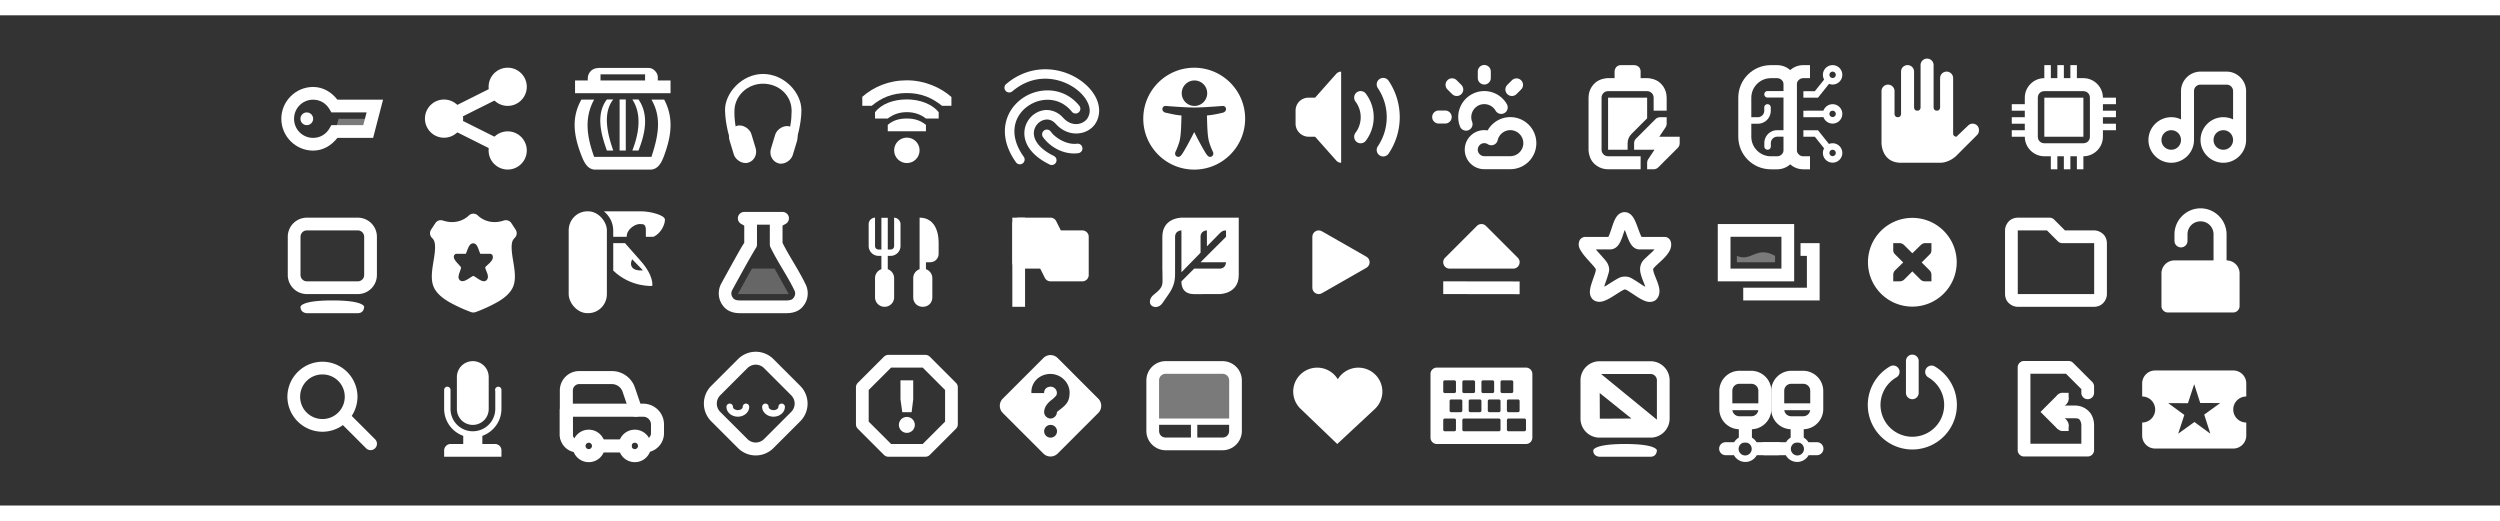 <?xml version="1.0" encoding="UTF-8" standalone="no"?>
<svg
   id="svg127"
   width="1920"
   height="400"
   version="1.1"
   viewBox="0 0 1920 376.471"
   sodipodi:docname="symbolic-icons-dark.svg"
   inkscape:version="1.3 (0e150ed6c4, 2023-07-21)"
   xmlns:inkscape="http://www.inkscape.org/namespaces/inkscape"
   xmlns:sodipodi="http://sodipodi.sourceforge.net/DTD/sodipodi-0.dtd"
   xmlns="http://www.w3.org/2000/svg"
   xmlns:svg="http://www.w3.org/2000/svg">
  <rect x="0" y="0" width="1920" height="376.471" style="fill:#333333;stroke:none;opacity:1;fill-opacity:1"/>
  <sodipodi:namedview
     id="namedview1"
     pagecolor="#000000"
     bordercolor="#000000"
     borderopacity="0.25"
     inkscape:showpageshadow="2"
     inkscape:pageopacity="0.0"
     inkscape:pagecheckerboard="0"
     inkscape:deskcolor="#d1d1d1"
     inkscape:zoom="0.43645833"
     inkscape:cx="960"
     inkscape:cy="199.33174"
     inkscape:window-width="1920"
     inkscape:window-height="1011"
     inkscape:window-x="0"
     inkscape:window-y="0"
     inkscape:window-maximized="1"
     inkscape:current-layer="svg127" />
  <style
     id="style1">circle,g,path,rect{fill:#3d3846}@media (prefers-color-scheme:dark){circle,g,path,rect{fill:#f6f5f4}}</style>
  <defs
     id="defs12">
    <linearGradient
       id="c">
      <stop
         id="stop1"
         offset="0" />
      <stop
         id="stop2"
         offset="1"
         stop-opacity="0" />
    </linearGradient>
    <linearGradient
       id="a">
      <stop
         id="stop3"
         offset="0"
         stop-color="#c0bfbc" />
      <stop
         id="stop4"
         offset=".895"
         stop-color="#c0bfbc" />
      <stop
         id="stop5"
         offset=".942"
         stop-color="#deddda" />
      <stop
         id="stop6"
         offset="1"
         stop-color="#9a9996" />
    </linearGradient>
    <linearGradient
       id="b">
      <stop
         id="stop7"
         offset="0"
         stop-color="#2ec27e" />
      <stop
         id="stop8"
         offset=".036"
         stop-color="#57e389" />
      <stop
         id="stop9"
         offset=".071"
         stop-color="#2ec27e" />
      <stop
         id="stop10"
         offset=".929"
         stop-color="#2ec27e" />
      <stop
         id="stop11"
         offset=".964"
         stop-color="#57e389" />
      <stop
         id="stop12"
         offset="1"
         stop-color="#2ec27e" />
    </linearGradient>
  </defs>
  <g
     id="g15"
     transform="translate(315.126 -2350.579) scale(4.889)"
     style="fill:#ffffff">
    <circle
       id="circle12"
       cx="28"
       cy="209"
       r="1"
       transform="matrix(2 0 0 2 22 84)"
       style="fill:#ffffff" />
    <path
       id="path13"
       d="M78 491c-2.814 0-5.172 1-7 2.586V495h1.48c1.52-1.264 3.22-2 5.52-2 2.3 0 4 .78 5.52 2H85v-1.381c-1.64-1.466-4.186-2.619-7-2.619z"
       color="#000"
       overflow="visible"
       style="marker:none;fill:#ffffff" />
    <path
       id="path14"
       d="M78 494c-2.166 0-4.02.739-5 2v1h2c.789-.606 1.76-1 3-1 1.241 0 2.22.394 3 1h2v-1c-.995-1.223-2.873-2-5-2z"
       color="#000"
       overflow="visible"
       style="marker:none;fill:#ffffff" />
    <path
       id="path15"
       d="M78 497c-1.257 0-2.216.312-3 1v1h6v-1c-.837-.672-1.742-1-3-1z"
       color="#000"
       font-family="Sans"
       font-weight="400"
       overflow="visible"
       style="line-height:normal;-inkscape-font-specification:Sans;text-indent:0;text-align:start;text-decoration-line:none;text-transform:none;marker:none;fill:#ffffff" />
  </g>
  <g
     id="g21"
     fill="none"
     style="fill:#ffffff">
    <path
       id="path21"
       d="M526.943 172.896c-.491.006-.875.28-1.095.52-.22.24-.351.48-.47.727-.235.493-.403 1.033-.571 1.546-.168.514-.338 1.003-.475 1.28-.022.044-.02.035-.04.066l-3.706-.033a1.05 1.05 0 0 0-1.012.738c-.246.792.093 1.312.367 1.764.275.452.62.876.971 1.29.35.416.705.817.97 1.145.267.33.43.654.401.56-.082-.262-.018.045-.125.417-.106.372-.285.86-.457 1.36-.172.499-.342 1.003-.426 1.52a2.505 2.505 0 0 0-.015.843c.052.317.228.739.603 1.004.37.26.792.295 1.104.26.312-.036.565-.128.812-.235.495-.213.964-.508 1.424-.805.46-.296.906-.596 1.26-.8.352-.205.682-.248.457-.25-.257-.003.076.04.416.253.34.213.77.523 1.213.83.443.308.892.613 1.37.838.24.113.488.213.802.254.314.042.757.007 1.127-.27a1.05 1.05 0 0 0 .12-.107c.535-.544.585-1.293.505-1.843-.08-.55-.266-1.044-.444-1.516-.177-.473-.351-.92-.445-1.27-.093-.347-.071-.567-.074-.558v-.002c-.056.17.092-.12.375-.4.285-.284.677-.633 1.066-1.014.39-.381.78-.788 1.088-1.276.308-.487.587-1.168.336-1.91a1.05 1.05 0 0 0-.984-.713l-3.71-.03c-.02-.035-.02-.027-.042-.073-.144-.295-.323-.795-.502-1.319-.18-.523-.36-1.068-.604-1.56a2.859 2.859 0 0 0-.474-.72c-.22-.237-.607-.518-1.116-.51zm.024 2.989c.064.177.119.291.185.484.18.522.36 1.067.6 1.559.12.246.25.482.465.718.214.237.587.523 1.097.528l2.442.021c-.104.112-.154.196-.274.313-.343.336-.73.68-1.076 1.023-.346.344-.68.605-.888 1.227a1.05 1.05 0 0 0 0 .002c-.22.658-.102 1.243.039 1.767.14.525.34 1.018.507 1.463.073.194.091.302.145.469-.164-.105-.283-.161-.465-.287-.418-.29-.86-.613-1.295-.885-.435-.272-.78-.564-1.506-.572-.714-.007-1.082.27-1.533.531-.45.261-.909.574-1.344.854-.196.126-.327.185-.504.289.05-.158.064-.257.124-.43.162-.472.35-.975.49-1.465.14-.49.331-.914.11-1.623-.176-.558-.459-.864-.772-1.252-.314-.388-.672-.79-.998-1.178-.104-.122-.155-.208-.248-.326l2.33.02a1.05 1.05 0 0 0 .023 0c.478-.006.867-.262 1.098-.5.23-.239.37-.483.494-.733.248-.499.418-1.042.588-1.56.06-.183.108-.289.166-.457z"
       style="color:#000;stroke-linejoin:round;-inkscape-stroke:none;fill:#ffffff"
       transform="matrix(4.741 -.038 .039 4.575 -1257.398 -619.826)" />
  </g>
  <g
     id="g33"
     color="#bebebe"
     style="fill:#ffffff">
    <path
       id="path33"
       d="M343.553 285.222a2.446 2.446 0 0 0-2.446 2.446v14.516c0 9.624 6.152 17.72 14.668 20.78v6.264h-9.78c-2.76 0-4.888 2.396-4.888 4.888v4.89h44.006v-4.89c0-2.856-2.33-4.888-4.89-4.888h-9.78v-6.266c8.52-3.058 14.67-11.154 14.67-20.78v-14.514a2.445 2.445 0 0 0-4.89 0c0 .338.03.624.152.916v13.6a17.216 17.216 0 0 1-17.264 17.264c-9.546 0-17.112-7.66-17.112-17.264v-14.516a2.445 2.445 0 0 0-2.446-2.444zm19.556-19.62a12.196 12.196 0 0 1 12.222 12.224v24.51a12.196 12.196 0 0 1-12.222 12.224 12.196 12.196 0 0 1-12.224-12.224v-24.51a12.196 12.196 0 0 1 12.224-12.222z"
       font-family="Sans"
       font-weight="400"
       overflow="visible"
       style="line-height:normal;-inkscape-font-specification:Sans;text-indent:0;text-align:start;text-decoration-line:none;text-transform:none;marker:none;fill:#ffffff" />
  </g>
  <g
     id="g37"
     transform="translate(151.032 -2243.015) scale(4.889)"
     style="fill:#ffffff">
    <rect
       id="rect36"
       width="3.568"
       height="6.052"
       x="-58.622"
       y="480.85"
       rx="1.863"
       ry="1.863"
       transform="matrix(.96 -.281 .29 .957 0 0)"
       style="fill:#ffffff" />
    <path
       id="path37"
       d="M88.969 468c-3.306 0-6.024 3.008-5.969 5.719.048 2.365.809 4.695 1 5.281h1.526c-1.162-2.292-1.05-5.156-1.05-5.156 0-2.373 2.007-4.313 4.493-4.313 2.485 0 4.5 1.827 4.492 4.282-.023 1.674-.172 2.658-1.005 5.187h1.57c.225-.645.974-3.19.974-5.281 0-2.83-2.726-5.719-6.031-5.719z"
       style="fill:#ffffff" />
    <rect
       id="rect37"
       width="3.568"
       height="6.052"
       x="-228.98"
       y="430.933"
       rx="1.863"
       ry="1.863"
       transform="matrix(-.96 -.281 -.29 .957 0 0)"
       style="fill:#ffffff" />
  </g>
  <g
     id="g39"
     fill="none"
     style="fill:#ffffff">
    <path
       id="path39"
       d="M800.236 41.512c-9.206.518-18.79 3.88-27.517 11.277a3.667 3.667 0 0 0-.428 5.168 3.667 3.667 0 0 0 5.168.426c15.122-12.815 32.294-11.386 44.494-4.658 6.1 3.364 10.81 8.11 13.145 12.77 2.334 4.658 2.475 8.865-.026 12.718v.002c-2.788 4.298-11.483 7.325-18.722-.684-4.34-4.801-10.186-6.504-15.32-5.535-5.136.97-9.573 4.315-12.126 8.96-2.553 4.643-3.102 10.727-.431 16.614 2.67 5.887 8.342 11.452 17.664 16.024a3.667 3.667 0 0 0 4.906-1.678 3.667 3.667 0 0 0-1.678-4.906c-8.265-4.053-12.447-8.575-14.215-12.47-1.767-3.896-1.339-7.29.18-10.054 1.52-2.763 4.25-4.753 7.059-5.283 2.808-.53 5.681.106 8.52 3.246 9.94 10.999 24.671 8.455 30.316-.242v-.002c4.016-6.188 3.608-13.655.431-19.996-3.177-6.342-8.94-11.924-16.162-15.906-7.222-3.983-16.051-6.31-25.258-5.791zm6.684 16.23c-8.035-.605-16.16 1.834-22.522 6.569-6.36 4.734-11.116 11.819-12.345 20.343-1.23 8.525 1.135 18.31 8.22 28.23a3.667 3.667 0 0 0 5.116.854 3.667 3.667 0 0 0 .851-5.115c-6.224-8.715-7.86-16.463-6.93-22.922.932-6.459 4.496-11.806 9.467-15.506 9.942-7.399 24.875-7.98 34.422 3.852a3.667 3.667 0 0 0 5.156.55 3.667 3.667 0 0 0 .551-5.156c-6.005-7.443-13.95-11.094-21.986-11.699Zm-2.315 30.06a3.667 3.667 0 0 0-2.732.637 3.667 3.667 0 0 0-.846 5.118c5.624 7.848 16.332 13.788 27.123 12.314a3.667 3.667 0 0 0 3.14-4.129 3.667 3.667 0 0 0-4.132-3.137c-7.244.99-16.235-3.834-20.168-9.322a3.667 3.667 0 0 0-2.385-1.48z"
       style="color:#000;stroke-linecap:round;-inkscape-stroke:none;fill:#ffffff" />
  </g>
  <path
     id="path42"
     d="M917.155 40.259c-21.602 0-39.114 17.51-39.114 39.112s17.512 39.114 39.114 39.114c21.602 0 39.114-17.512 39.114-39.114 0-21.6-17.512-39.114-39.114-39.114zm0 9.778a9.78 9.78 0 1 1 0 19.556 9.78 9.78 0 0 1 0-19.556zm-22.04 19.556c.08 0 .16.004.24.01 0 0 14.738 1.212 21.8 1.212 7.062 0 21.8-1.212 21.8-1.212 2.268-.184 3.536 2.554 1.93 4.164-.944.944-1.432.89-2.08 1.08-4.23 1.04-7.754 1.68-11.872 2.08.244 9.18.408 16.17 1.73 20.532a48.41 48.41 0 0 0 2.004 5.442c.276.636.506 1.144.698 1.596.192.452.458.594.458 1.766 0 2.176-2.634 3.268-4.174 1.728-1.114-1.116-1.956-2.576-3.132-4.574-1.176-2-2.482-4.394-3.714-6.704-1.948-3.654-3-5.772-3.648-7.056-.648 1.284-1.7 3.402-3.648 7.056a192.526 192.526 0 0 1-3.714 6.704c-1.177 2-2.019 3.46-3.133 4.574-1.54 1.54-4.172.448-4.174-1.728 0-1.172.268-1.316.46-1.766.19-.452.42-.96.696-1.596a48.88 48.88 0 0 0 2.006-5.442c1.32-4.364 1.484-11.354 1.728-20.532-4.404-.34-7.418-1.146-11.87-2.08-.65-.19-1.136-.136-2.082-1.08-1.526-1.528-.468-4.14 1.69-4.174z"
     overflow="visible"
     style="marker:none;fill:#ffffff" />
  <path
     id="path44"
     d="M777.467 155.412V223.863h9.777V155.413z"
     style="color:#000;stroke-linecap:square;-inkscape-stroke:none;fill:#ffffff" />
  <path
     id="path45"
     d="M782.354 155.412a4.89 4.89 0 0 0-4.89 4.89l.003 29.337a4.89 4.89 0 0 0 4.889 4.888h16.533l3.539 7.077a4.89 4.89 0 0 0 4.373 2.703h24.445a4.89 4.89 0 0 0 4.89-4.889V170.08c0-2.7-2.19-4.89-4.89-4.889h-16.535l-3.54-7.076a4.89 4.89 0 0 0-4.37-2.703z"
     style="color:#000;stroke-linejoin:round;-inkscape-stroke:none;fill:#ffffff" />
  <g
     id="g49"
     color="#bebebe"
     style="fill:#ffffff">
    <path
       id="path49"
       d="M1468.673 155.566c-18.84 0-34.072 15.232-34.072 34.072 0 18.84 15.231 34.072 34.071 34.072 18.84 0 34.073-15.232 34.073-34.072 0-18.84-15.234-34.072-34.072-34.072zm-14.668 19.404h5.042a5.086 5.086 0 0 1 3.36 1.528l6.266 6.264 6.416-6.264c1.3-1.126 2.184-1.494 3.36-1.528h4.891v4.89c0 1.4-.167 2.692-1.223 3.666l-6.264 6.266 6.112 6.11c.92.92 1.376 2.218 1.376 3.514v4.89h-4.89c-1.298 0-2.594-.454-3.514-1.374l-6.264-6.266-6.266 6.266c-.92.92-2.216 1.374-3.514 1.374h-4.888v-4.89c0-1.296.454-2.594 1.374-3.514l6.264-6.11-6.264-6.266c-1.03-.95-1.48-2.294-1.374-3.666z"
       font-family="'Andale Mono'"
       font-weight="400"
       overflow="visible"
       style="line-height:normal;-inkscape-font-specification:'Andale Mono';text-indent:0;text-align:start;text-decoration-line:none;text-transform:none;marker:none;fill:#ffffff" />
  </g>
  <g
     id="g51"
     fill="none"
     color="#000"
     transform="translate(-468.37 -2897.684) scale(4.889)"
     style="fill:#ffffff">
    <path
       id="circle49"
       d="M307.5 382.223a4.29 4.29 0 0 0-4.277 4.277 4.29 4.29 0 0 0 4.277 4.277 4.29 4.29 0 0 0 4.277-4.277 4.29 4.29 0 0 0-4.277-4.277zm0 1.554a2.711 2.711 0 0 1 2.723 2.723 2.711 2.711 0 0 1-2.723 2.723 2.711 2.711 0 0 1-2.723-2.723 2.711 2.711 0 0 1 2.723-2.723z"
       style="color:#000;stroke-linecap:round;stroke-linejoin:round;-inkscape-stroke:none;fill:#ffffff"
       transform="matrix(1.287 0 0 1.286 -249.3 155.571)" />
    <path
       id="path50"
       d="M150.012 655a1 1 0 0 0-.707.293 1 1 0 0 0 0 1.414l4.004 4a1 1 0 0 0 1.414 0 1 1 0 0 0 0-1.414l-4.004-4a1 1 0 0 0-.707-.293Z"
       style="color:#000;stroke-linecap:round;stroke-linejoin:round;-inkscape-stroke:none;fill:#ffffff" />
  </g>
  <path
     id="path55"
     d="M1015.193 165.836c-3.259-1.864-7.316.49-7.316 4.244v39.115c0 3.754 4.055 6.108 7.314 4.246l34.215-19.556c3.282-1.878 3.282-6.611 0-8.489z"
     style="color:#000;stroke-linejoin:round;-inkscape-stroke:none;fill:#ffffff" />
  <path
     id="path59"
     d="M1137.736 160.303a4.89 4.89 0 0 0-3.457 1.431l-24.447 24.45c-3.079 3.08-.897 8.346 3.459 8.345l48.893-.002c4.354 0 6.535-5.265 3.457-8.345l-24.448-24.448a4.89 4.89 0 0 0-3.457-1.431z"
     style="color:#000;stroke-linejoin:round;-inkscape-stroke:none;fill:#ffffff" />
  <path
     id="path60"
     d="m1108.408 204.3-.014 9.778 4.889.008 48.893.069 4.888.008.014-9.778-4.888-.008-48.893-.07z"
     style="color:#000;stroke-linecap:square;stroke-linejoin:round;-inkscape-stroke:none;fill:#ffffff" />
  <path
     id="path63"
     d="M682.313 260.777a4.89 4.89 0 0 0-3.46 1.432l-20.046 20.049a4.89 4.89 0 0 0-1.434 3.457v28.351a4.89 4.89 0 0 0 1.434 3.46l20.047 20.048a4.89 4.89 0 0 0 3.458 1.434h28.352a4.89 4.89 0 0 0 3.457-1.434l20.049-20.049a4.89 4.89 0 0 0 1.432-3.459v-28.351a4.89 4.89 0 0 0-1.432-3.457l-20.049-20.049a4.89 4.89 0 0 0-3.457-1.432zm2.025 9.78h24.3l17.184 17.183v24.301l-17.183 17.186h-24.301l-17.184-17.186v-24.3z"
     style="color:#000;stroke-linecap:round;stroke-linejoin:round;stroke-dashoffset:1;-inkscape-stroke:none;fill:#ffffff" />
  <path
     id="path64"
     d="M691.57 280.333h9.78v14.67l-1.224 9.778h-7.18L691.57 295zm4.89 28.114a6.112 6.112 0 1 1 0 12.224 6.112 6.112 0 0 1 0-12.224z"
     color="#000"
     font-family="Sans"
     font-weight="400"
     overflow="visible"
     style="line-height:normal;-inkscape-font-specification:Sans;text-indent:0;text-align:start;text-decoration-line:none;text-transform:none;marker:none;fill:#ffffff" />
  <g
     id="g66"
     fill="#bebebe"
     color="#bebebe"
     style="fill:#ffffff">
    <path
       id="path66"
       d="M806.8 260.93a7.84 7.84 0 0 0-5.5 2.292l-31.17 31.168a7.796 7.796 0 0 0 0 11l31.169 31.17a7.796 7.796 0 0 0 11 0l31.17-31.168a7.796 7.796 0 0 0 0-11l-31.168-31.17a7.84 7.84 0 0 0-5.5-2.292zm-.917 14.516c8.03-.45 15.136 5.72 15.584 13.75 0 6.852-1.846 9.396-7.792 13.904-.932.702-1.592 1.226-1.832 1.528-.242.304-.154.162-.154.152.034 2.584-2.306 4.89-4.888 4.89-2.584 0-4.924-2.306-4.89-4.89 0-2.456 1.096-4.612 2.292-6.11a18.68 18.68 0 0 1 3.514-3.362 22.7 22.7 0 0 0 3.36-3.208c.46-.548.632-1.506.612-2.14v-.152c-.154-2.754-2.44-4.74-5.194-4.584-2.754.154-4.74 2.136-4.584 4.89h-9.78c-.448-8.032 5.722-14.22 13.752-14.668zm.918 39.114a4.89 4.89 0 1 1 0 9.778 4.89 4.89 0 0 1 0-9.78z"
       overflow="visible"
       style="marker:none;fill:#ffffff" />
  </g>
  <g
     id="g69"
     transform="rotate(-90 225.983 1266.397) scale(4.889)"
     style="fill:#ffffff">
    <g
       id="path68"
       style="fill:#ffffff">
      <path
         id="path2"
         d="M289 257c-2.75 0-5 2.25-5 5 0 1.589.842 2.901 2 3.81v5.61l6 1.56v-7.17c1.158-.908 2-2.222 2-3.81 0-2.75-2.25-5-5-5zm0 2c1.669 0 3 1.331 3 3 0 1.116-.597 2.048-1.502 2.572l-.498.29v5.53l-2-.519v-5.012l-.498-.289c-.906-.526-1.502-1.455-1.502-2.572 0-1.669 1.331-3 3-3z"
         style="color:#000;-inkscape-stroke:none;fill:#ffffff" />
    </g>
    <path
       id="path3"
       d="M289 271.498V266l-2-.563V271z"
       color="#000"
       opacity=".35"
       overflow="visible"
       style="marker:none;fill:#ffffff" />
    <circle
       id="circle3"
       cx="345"
       cy="265"
       r="1"
       color="#000"
       overflow="visible"
       style="marker:none;fill:#ffffff"
       transform="rotate(90 319 235)" />
  </g>
  <g
     id="g79"
     style="fill:#ffffff">
    <g
       id="g78"
       fill="none"
       style="fill:#ffffff">
      <path
         id="path78"
         d="M1549.648 155.412s-2.242-.065-4.63 1.129c-2.389 1.194-5.149 4.576-5.149 8.65a4.89 4.89 0 0 0 0 .004v48.89s-.067 2.241 1.127 4.63 4.578 5.148 8.652 5.148h58.67s2.243.066 4.631-1.129c2.389-1.194 5.147-4.576 5.147-8.65v-39.113s.067-2.243-1.127-4.631c-1.194-2.388-4.577-5.147-8.65-5.147h-22.423l-8.345-8.347a4.89 4.89 0 0 0-3.457-1.434zm0 9.78h22.422l8.346 8.347a4.89 4.89 0 0 0 3.457 1.432h24.447v39.115h-58.67v-.002z"
         style="color:#000;stroke-linecap:round;stroke-linejoin:round;-inkscape-stroke:none;fill:#ffffff" />
    </g>
  </g>
  <g
     id="g81"
     style="fill:#ffffff">
    <g
       id="g80"
       color="#bebebe"
       transform="translate(288.84 -1289.118) scale(4.889)"
       style="fill:#ffffff">
      <path
         id="path79"
         d="M124.031 318a3.038 3.038 0 0 0-3.03 3.031v7.938a3.038 3.038 0 0 0 3.03 3.031h8.938a3.038 3.038 0 0 0 3.031-3.031v-7.938a3.038 3.038 0 0 0-3.03-3.031zm0 2h8.938c.596 0 1.031.435 1.031 1.031V327h-11v-5.969c0-.596.436-1.031 1.031-1.031zm-1.03 8h5v2h-3.97c-.595 0-1.03-.435-1.03-1.031zm6 0h5v.969c0 .596-.436 1.031-1.032 1.031H129z"
         font-family="Sans"
         font-weight="400"
         overflow="visible"
         style="line-height:normal;-inkscape-font-specification:Sans;text-indent:0;text-align:start;text-decoration-line:none;text-transform:none;marker:none;fill:#ffffff" />
      <rect
         id="rect79"
         width="11"
         height="7"
         x="123"
         y="320"
         opacity=".35"
         overflow="visible"
         rx="0"
         ry="0"
         style="marker:none;fill:#ffffff" />
    </g>
  </g>
  <g
     id="g86"
     style="fill:#ffffff">
    <path
       id="path86"
       d="M274.797 155.412a14.636 14.636 0 0 1 14.668 14.668v29.336a14.636 14.636 0 0 1-14.668 14.668h-39.114a14.636 14.636 0 0 1-14.668-14.668V170.08a14.636 14.636 0 0 1 14.668-14.668zm0 9.78h-39.114a4.88 4.88 0 0 0-4.89 4.888v29.336a4.88 4.88 0 0 0 4.89 4.888h39.114a4.88 4.88 0 0 0 4.89-4.888V170.08a4.88 4.88 0 0 0-4.89-4.89zm-19.556 53.78c-24.448 0-24.448 4.89-24.448 4.89 0 4.89 4.89 4.89 4.89 4.89h39.114c4.89 0 4.89-4.89 4.89-4.89s0-4.89-24.448-4.89z"
       style="fill:#ffffff" />
  </g>
  <g
     id="g89"
     style="fill:#ffffff">
    <g
       id="g88"
       transform="translate(436.75 150.524) scale(4.889)"
       style="fill:#ffffff">
      <rect
         id="rect86"
         width="6"
         height="16"
         color="#000"
         overflow="visible"
         rx="2.934"
         ry="2.986"
         style="marker:none;fill:#ffffff" />
      <path
         id="path87"
         d="M5.528 0c.878.714 1.469 1.793 1.469 3v1h2.125c-.075-1.092 1.248-2 2-2 .68 0 1 .012 1 1v1h1.218c1.229-.6 1.782-1.969 1.782-2.687 0-.736-2.386-1.312-3.688-1.312zM7 5v4.313c2.766 2.662 6.125 2.406 6.125 2.406s.353-1.52-1.906-4.03L8.844 5H7.063C7.04 5.003 7.02 4.999 7 5zm2.975 2.532L11.66 9.27c-1.8.166-2.151-.856-1.684-1.737z"
         color="#000"
         overflow="visible"
         style="marker:none;fill:#ffffff" />
    </g>
  </g>
  <g
     id="g91"
     style="fill:#ffffff">
    <path
       id="path89"
       d="M571.566 151.012a4.89 4.89 0 0 0-2.382 9.156l2.402 1.342v13.195c-1.7 2.568-3.766 6.193-6.879 11.762a2514.53 2514.53 0 0 0-10.768 19.525 4.89 4.89 0 0 0 0 .002c-2.8 5.123-2.723 12.008 1.444 17.19 3.29 4.41 8.518 5.568 12.832 5.568h35.928c4.313 0 9.54-1.16 12.832-5.57 4.16-5.18 4.24-12.06 1.44-17.184-5.682-11.57-12.103-20.597-17.423-31.228v-13.26l2.404-1.34a4.89 4.89 0 0 0-2.382-9.158zm9.797 9.777h9.852v15.195a4.89 4.89 0 0 0 .498 2.149c5.877 12.014 12.583 21.236 18.02 32.353a4.89 4.89 0 0 0 .101.198c1.172 2.142 1.235 4.313-.494 6.423a4.89 4.89 0 0 0-.168.22c-.71.972-2.385 1.646-5.03 1.646h-35.927c-2.647 0-4.322-.674-5.03-1.645a4.89 4.89 0 0 0-.17-.223c-1.73-2.11-1.667-4.277-.495-6.421a2507.76 2507.76 0 0 1 10.722-19.448c3.507-6.274 6.923-12.014 7.184-12.373a4.89 4.89 0 0 0 .937-2.879z"
       style="color:#000;stroke-linecap:round;stroke-linejoin:round;-inkscape-stroke:none;fill:#ffffff" />
    <path
       id="path90"
       d="m577.468 194.534-10.848 19.552h39.114l-10.848-19.552z"
       color="#000"
       opacity=".25"
       overflow="visible"
       style="marker:none;fill:#ffffff" />
  </g>
  <g
     id="g93"
     style="fill:#ffffff">
    <path
       id="path93"
       d="M706.25 155.412v39.564a7.276 7.276 0 0 0-4.89 6.864v14.708c0 4.288 3.194 7.314 7.334 7.314 4.182 0 7.334-2.978 7.334-7.314V201.84a7.276 7.276 0 0 0-4.89-6.864v-5.34h3.248a6.458 6.458 0 0 0 6.484-6.464v-8.202c0-11.648-4.842-19.558-14.62-19.558zm-39.114 4.89v16.864c0 4.154 3.416 7.572 7.58 7.572h2.198v10.238a7.276 7.276 0 0 0-4.89 6.864v14.708a7.308 7.308 0 0 0 7.334 7.314 7.308 7.308 0 0 0 7.334-7.314V201.84a7.276 7.276 0 0 0-4.888-6.864v-10.238H684c4.166 0 7.592-3.418 7.592-7.572v-16.864c0-2.522-2.288-4.89-4.9-4.89v21.754c0 1.54-1.162 2.692-2.692 2.692h-2.196v-24.36l-4.89-.01v24.37h-2.196a2.632 2.632 0 0 1-2.694-2.692v-21.754c-2.674 0-4.888 2.252-4.888 4.89z"
       style="marker:none;fill:#ffffff" />
  </g>
  <g
     id="g95"
     style="fill:#ffffff">
    <path
       id="path95"
       d="M907.349 155.412s-14.668 0-14.668 14.668v24.446s.216 6.936.14 9.78c0 4.888-2.63 6.91-6.868 10.37-3.066 2.394-3.784 6.406-1.5 8.298 2.1 1.738 5.68 1.486 8.12-1.68l4.982-7.21c3.412-4.96 4.806-9.172 4.89-14.668l.02-29.336c0-4.89 4.875-4.89 4.875-4.89v32.144l14.682-15.032V170.08c0-4.89 4.874-4.89 4.874-4.89l.02 12.224 9.764-9.95c1.654-1.526 2.46-2.274 4.888-2.274l.02 4.89-19.572 19.556h19.556s.02 4.89-4.888 4.89h-19.558l-9.78 9.78c0 2.08 0 9.806 9.78 9.806l19.572-.03s14.668 0 14.652-14.62v-44.05z"
       color="#000"
       font-family="sans-serif"
       font-weight="400"
       overflow="visible"
       style="line-height:normal;font-variant-ligatures:normal;font-variant-position:normal;font-variant-caps:normal;font-variant-numeric:normal;font-variant-alternates:normal;font-feature-settings:normal;text-indent:0;text-align:start;text-decoration-line:none;text-decoration-style:solid;text-decoration-color:#000;text-transform:none;text-orientation:mixed;white-space:normal;shape-padding:0;isolation:auto;mix-blend-mode:normal;solid-color:#000;solid-opacity:1;fill:#ffffff" />
  </g>
  <g
     id="g98"
     style="fill:#ffffff">
    <g
       id="g97"
       style="fill:#ffffff">
      <path
         id="path97"
         d="M1061.65 288.97c0-10.146-8.25-18.37-18.43-18.37a18.428 18.428 0 0 0-15.794 8.906 18.428 18.428 0 0 0-15.798-8.906c-10.178 0-18.428 8.224-18.428 18.37a18.28 18.28 0 0 0 5.816 13.384l27.992 26.874 28.84-26.874a18.28 18.28 0 0 0 5.816-13.384"
         style="fill:#ffffff" />
    </g>
  </g>
  <g
     id="g100"
     style="fill:#ffffff">
    <g
       id="g99"
       color="#bebebe"
       style="fill:#ffffff">
      <path
         id="path99"
         d="M495.42 50.049v-4.74h-34.226v4.738zm2.596-9.626c2.398 0 3.892 1.116 5.042 2.292 1.15 1.174 2.14 2.73 2.14 5.04v2.294h9.78v9.778h-73.34v-9.78h9.778v-1.83c.116-2.106.832-3.68 1.986-5.042a7.476 7.476 0 0 1 5.654-2.598v-.152h38.96zm-41.712 24.294h-9.778c-8.182 14.31-5.562 28.622 0 42.932 2.128 5.474 4.804 10.85 10.696 10.85h42.17c5.892 0 8.686-5.332 10.694-10.85 5.098-13.992 7.82-28.132 0-42.932h-9.778c8.416 14.412 4.816 29.19 0 44.002h-44.004c-5.358-14.83-7.976-29.576 0-44.002zm24.294-.08v39.194h-4.736V64.635zm-9.626 0c-8.616 10.87-4.06 27.534 0 39.196h-4.888c-4.034-11.286-8.994-27.514 0-39.194zm19.406 0c8.884 12.756 4.186 28.42 0 39.196h-4.738c4.23-10.862 8.13-26.738 0-39.194z"
         font-family="'Bitstream Vera Sans'"
         font-weight="400"
         overflow="visible"
         style="line-height:normal;text-indent:0;text-align:start;text-decoration-line:none;text-transform:none;marker:none;fill:#ffffff" />
    </g>
  </g>
  <g
     id="g106"
     style="fill:#ffffff">
    <g
       id="g105"
       transform="translate(-1335.91 -761.57) scale(4.889)"
       style="fill:#ffffff">
      <circle
         id="circle103"
         cx="343"
         cy="172"
         r="3"
         color="#000"
         overflow="visible"
         style="marker:none;fill:#ffffff" />
      <path
         id="path104"
         d="M352.553 166.105 340.763 172l11.79 5.895.894-1.79-8.21-4.105 8.21-4.105z"
         style="color:#000;-inkscape-stroke:none;fill:#ffffff" />
      <circle
         id="circle104"
         cx="353"
         cy="167"
         r="3"
         color="#000"
         overflow="visible"
         style="marker:none;fill:#ffffff" />
      <circle
         id="circle105"
         cx="353"
         cy="177"
         r="3"
         color="#000"
         overflow="visible"
         style="marker:none;fill:#ffffff" />
    </g>
  </g>
  <g
     id="g109"
     style="fill:#ffffff">
    <path
       id="path107"
       d="M1382.808 174.968v9.78h4.89v24.446h-48.894v9.78h58.672v-44.006z"
       color="#000"
       font-family="Sans"
       font-weight="400"
       overflow="visible"
       style="line-height:normal;-inkscape-font-specification:Sans;text-indent:0;text-align:start;text-decoration-line:none;text-transform:none;marker:none;fill:#ffffff" />
    <path
       id="path108"
       d="M1319.246 160.302v44.004h58.672v-44.004zm9.78 9.78h39.114v24.444h-39.114z"
       color="#000"
       font-family="Sans"
       font-weight="400"
       overflow="visible"
       style="line-height:normal;-inkscape-font-specification:Sans;text-indent:0;text-align:start;text-decoration-line:none;text-transform:none;marker:none;fill:#ffffff" />
    <path
       id="path109"
       d="M1333.915 184.748c11.346 4.89 14.886-8.114 29.336 0v4.89h-29.336z"
       color="#000"
       opacity=".35"
       overflow="visible"
       style="marker:none;fill:#ffffff" />
  </g>
  <g
     id="g116"
     style="fill:#ffffff">
    <g
       id="g115"
       color="#bebebe"
       style="fill:#ffffff">
      <path
         id="path114"
         d="M1267.607 265.666a14.636 14.636 0 0 1 14.668 14.668v29.336a14.636 14.636 0 0 1-14.669 14.668h-39.113a14.636 14.636 0 0 1-14.668-14.668v-29.336a14.636 14.636 0 0 1 14.668-14.668zm0 9.78h-39.114a4.88 4.88 0 0 0-4.89 4.888v29.336a4.88 4.88 0 0 0 4.89 4.89h39.114a4.88 4.88 0 0 0 4.89-4.89v-29.336a4.88 4.88 0 0 0-4.89-4.888zm-19.556 53.782c-24.448 0-24.448 4.888-24.448 4.888 0 4.89 4.89 4.89 4.89 4.89h39.114c4.89 0 4.89-4.89 4.89-4.89s0-4.888-24.446-4.888z"
         overflow="visible"
         style="marker:none;fill:#ffffff" />
      <path
         id="path115"
         d="m1223.602 270.556-4.888 46.568 58.67-2.564zm4.98 19.54 24.356 19.574-24.274.126z"
         overflow="visible"
         style="marker:none;fill:#ffffff" />
    </g>
  </g>
  <g
     id="g118"
     style="fill:#ffffff">
    <g
       id="g117"
       color="#bebebe"
       style="fill:#ffffff">
      <path
         id="path116"
         d="M1103.512 270.556a4.88 4.88 0 0 0-4.89 4.89v48.892a4.88 4.88 0 0 0 4.89 4.89h68.45a4.88 4.88 0 0 0 4.89-4.89v-48.894a4.88 4.88 0 0 0-4.89-4.89zm6.112 9.78h7.334a1.22 1.22 0 0 1 1.222 1.22v7.334a1.22 1.22 0 0 1-1.222 1.222h-7.334a1.22 1.22 0 0 1-1.222-1.22v-7.336a1.22 1.22 0 0 1 1.22-1.22zm14.668 0h7.334a1.22 1.22 0 0 1 1.22 1.22v7.334a1.22 1.22 0 0 1-1.22 1.222h-7.334a1.22 1.22 0 0 1-1.222-1.22v-7.336a1.22 1.22 0 0 1 1.22-1.22zm14.668 0h7.333a1.22 1.22 0 0 1 1.22 1.22v7.334a1.22 1.22 0 0 1-1.22 1.222h-7.333a1.22 1.22 0 0 1-1.223-1.22v-7.336a1.22 1.22 0 0 1 1.22-1.22zm14.667 0h7.334a1.22 1.22 0 0 1 1.22 1.22v7.334a1.22 1.22 0 0 1-1.22 1.222h-7.334a1.22 1.22 0 0 1-1.224-1.22v-7.336a1.22 1.22 0 0 1 1.224-1.22zm-39.114 14.666h7.332a1.22 1.22 0 0 1 1.224 1.222v7.334a1.22 1.22 0 0 1-1.224 1.222h-7.332a1.22 1.22 0 0 1-1.224-1.22v-7.336a1.22 1.22 0 0 1 1.224-1.22zm14.666 0h7.334a1.22 1.22 0 0 1 1.224 1.222v7.334a1.22 1.22 0 0 1-1.224 1.222h-7.334a1.22 1.22 0 0 1-1.22-1.22v-7.336a1.22 1.22 0 0 1 1.22-1.22zm14.668 0h7.334a1.22 1.22 0 0 1 1.222 1.222v7.334a1.22 1.22 0 0 1-1.22 1.222h-7.336a1.22 1.22 0 0 1-1.22-1.22v-7.336a1.22 1.22 0 0 1 1.22-1.22zm14.668 0h7.334a1.22 1.22 0 0 1 1.222 1.222v7.334a1.22 1.22 0 0 1-1.22 1.222h-7.336a1.22 1.22 0 0 1-1.22-1.22v-7.336a1.22 1.22 0 0 1 1.22-1.22zm-48.892 14.668h7.334a1.22 1.22 0 0 1 1.222 1.222v7.334a1.22 1.22 0 0 1-1.222 1.222h-7.334a1.22 1.22 0 0 1-1.222-1.22v-7.336a1.22 1.22 0 0 1 1.22-1.222zm14.668 0h26.89a1.22 1.22 0 0 1 1.222 1.222v7.334a1.22 1.22 0 0 1-1.22 1.222h-26.892a1.22 1.22 0 0 1-1.222-1.22v-7.336a1.22 1.22 0 0 1 1.22-1.222zm34.224 0h12.224a1.22 1.22 0 0 1 1.222 1.222v7.334a1.22 1.22 0 0 1-1.222 1.222h-12.224a1.22 1.22 0 0 1-1.22-1.22v-7.336a1.22 1.22 0 0 1 1.22-1.222z"
         overflow="visible"
         style="marker:none;fill:#ffffff" />
    </g>
  </g>
  <g
     id="g120"
     style="fill:#ffffff">
    <g
       id="g119"
       fill="none"
       transform="translate(1233.988 -3103.033) scale(4.889)"
       style="fill:#ffffff">
      <path
         id="path118"
         d="M44.795 688.813a1.167 1.167 0 0 0-.885.119 8.175 8.175 0 0 0-3.799 9.18 8.177 8.177 0 0 0 7.877 6.056 8.178 8.178 0 0 0 7.895-6.033 8.175 8.175 0 0 0-3.774-9.192 1.167 1.167 0 0 0-1.595.42 1.167 1.167 0 0 0 .422 1.596 5.825 5.825 0 0 1 2.695 6.566 5.822 5.822 0 0 1-5.639 4.307 5.824 5.824 0 0 1-5.627-4.324 5.822 5.822 0 0 1 2.713-6.557 1.167 1.167 0 0 0 .426-1.594 1.167 1.167 0 0 0-.71-.544z"
         style="color:#000;stroke-linecap:round;-inkscape-stroke:none;fill:#ffffff"
         transform="matrix(.857 0 0 .857 6.867 99.429)" />
      <path
         id="path119"
         d="M48 688a1 1 0 0 0-1 1v5a1 1 0 0 0 1 1 1 1 0 0 0 1-1v-5a1 1 0 0 0-1-1z"
         style="color:#000;stroke-linecap:round;-inkscape-stroke:none;fill:#ffffff" />
    </g>
  </g>
  <g
     id="g125"
     style="fill:#ffffff">
    <g
       id="g124"
       transform="translate(307.777 -3298.604) scale(4.889)"
       style="fill:#ffffff">
      <path
         id="path120"
         d="M255 729a1 1 0 0 0-1 1v13a1 1 0 0 0 1 1h10a1 1 0 0 0 1-1v-4s.014-.709-.355-1.447c-.37-.739-1.312-1.553-2.645-1.553h-3a1 1 0 0 0-1 1 1 1 0 0 0 1 1h3c.667 0 .725.186.855.447.131.262.145.553.145.553v3h-8v-11h5.586l2.414 2.414V734a1 1 0 0 0 1 1 1 1 0 0 0 1-1v-1a1 1 0 0 0-.293-.707l-3-3A1 1 0 0 0 262 729Z"
         style="color:#000;stroke-linecap:round;stroke-linejoin:round;-inkscape-stroke:none;fill:#ffffff" />
      <path
         id="path122"
         d="M260.293 734.293 257.586 737l2.707 2.707 1.414-1.414-1.293-1.293 1.293-1.293z"
         style="color:#000;-inkscape-stroke:none;fill:#ffffff" />
      <path
         id="path123"
         d="M261 739h1v1h-1zm0-5h1v1h-1z"
         color="#000"
         overflow="visible"
         style="marker:none;fill:#ffffff" />
      <rect
         id="rect123"
         width="2"
         height="2"
         x="260"
         y="734"
         color="#000"
         overflow="visible"
         rx="1"
         ry="1"
         style="marker:none;fill:#ffffff" />
      <rect
         id="rect124"
         width="2"
         height="2"
         x="260"
         y="738"
         color="#000"
         overflow="visible"
         rx="1"
         ry="1"
         style="marker:none;fill:#ffffff" />
    </g>
  </g>
  <g
     id="g49459"
     style="stroke-width:0.2;fill:#ffffff"
     transform="matrix(5 0 0 5 -2376.465 -551.764)">
    <path
       id="path49461"
       d="M548 140.82a1 1 0 0 0-.707.293s-1.483 1.59-3.977.758a1 1 0 0 0-1.152.4l-.656 1a1 1 0 0 0 .129 1.256c.295.295.43.568.472 1.135.043.567-.042 1.29-.164 2.059-.121.768-.278 1.579-.316 2.392-.038.814.032 1.679.537 2.44.775 1.167 2.122 1.876 3.297 2.453a22.46 22.46 0 0 0 2.205.937 1 1 0 0 0 .664 0s1.03-.36 2.205-.937c1.175-.577 2.522-1.286 3.297-2.453.505-.762.576-1.626.537-2.44-.038-.813-.195-1.624-.316-2.392-.122-.769-.207-1.492-.164-2.059.042-.567.177-.84.472-1.135a1 1 0 0 0 .13-1.256l-.657-1a1 1 0 0 0-1.152-.4c-2.494.831-3.977-.758-3.977-.758a1 1 0 0 0-.707-.293zm-.033 4.551a.62.62 0 0 1 .449.195 1.1 1.1 0 0 1 .191.278c.1.19.175.4.248.603.074.203.147.398.206.512.009.017.01.014.017.027h1.485a.42.42 0 0 1 .396.274c.103.285-.007.55-.129.738a2.778 2.778 0 0 1-.432.494c-.154.148-.31.283-.423.393-.083.08-.135.158-.149.17 0 .02 0 .086.031.199.04.134.111.306.184.488s.148.372.182.584c.034.213.016.503-.196.715a.388.388 0 0 1-.047.041.641.641 0 0 1-.45.11 1.085 1.085 0 0 1-.323-.096 3.909 3.909 0 0 1-.55-.32c-.18-.118-.352-.236-.49-.317-.067-.04-.133-.064-.171-.078h-.002c-.04.014-.106.04-.176.08-.14.08-.32.196-.504.313a4.05 4.05 0 0 1-.566.316 1.14 1.14 0 0 1-.324.092.659.659 0 0 1-.444-.096.598.598 0 0 1-.244-.387.919.919 0 0 1 .002-.324c.032-.2.099-.396.166-.59.067-.193.139-.383.18-.527.023-.084.024-.157.027-.186a2.016 2.016 0 0 0-.142-.19c-.108-.125-.25-.276-.391-.435a4.082 4.082 0 0 1-.395-.496c-.111-.173-.248-.373-.152-.68a.419.419 0 0 1 .404-.287l1.403.004c.02-.03.012-.02.047-.097.062-.14.13-.332.205-.526.074-.193.15-.386.256-.564.053-.089.112-.176.205-.258a.653.653 0 0 1 .416-.17z"
       style="color:#000;stroke-width:0.2;stroke-linejoin:round;-inkscape-stroke:none;fill:#ffffff" />
  </g>
  <g
     id="g81423"
     style="stroke-width:0.2;fill:#ffffff"
     transform="matrix(5 0 0 5 -3229.986 -1576.765)">
    <path
       id="path81479"
       d="M736.432 381.988a.5.5 0 0 1-.495-.494.5.5 0 0 1 .495-.494.5.5 0 0 1 .494.494.5.5 0 0 1-.494.494zm0-2.988a2.488 2.488 0 0 0-2.495 2.494 2.488 2.488 0 0 0 2.495 2.494 2.488 2.488 0 0 0 2.494-2.494 2.488 2.488 0 0 0-2.494-2.494z"
       style="fill-rule:nonzero;stroke:none;stroke-width:0.4;stroke-linecap:round;stroke-opacity:1;stop-color:#000;fill:#ffffff" />
    <path
       id="rect81425"
       d="M742.016 380.496H738a1 1 0 1 0 0 2h4.015a1 1 0 1 0 0-2zm-7.305 0a.741.741 0 0 1-.733-.739v-3.75l-1 1h11.817a1.2 1.2 0 0 1 1.194 1.194v1.335c0 .524-.434.96-.958.96a1 1 0 1 0 .002 2 2.952 2.952 0 0 0 2.956-2.961V378.2a3.187 3.187 0 0 0-3.193-3.194h-11.818a1 1 0 0 0-1 1v3.748a2.728 2.728 0 0 0 2.728 2.74 1 1 0 1 0 .004-2z"
       style="fill-rule:nonzero;stroke:none;stroke-width:0.4;stroke-linecap:round;stop-color:#000;fill:#ffffff" />
    <path
       id="circle81961"
       d="M743.504 381.988a.5.5 0 0 1-.494-.494.5.5 0 0 1 .494-.494.5.5 0 0 1 .494.494.5.5 0 0 1-.494.494zm0-2.988a2.488 2.488 0 0 0-2.494 2.494 2.488 2.488 0 0 0 2.494 2.494 2.488 2.488 0 0 0 2.494-2.494 2.488 2.488 0 0 0-2.494-2.494z"
       style="fill-rule:nonzero;stroke:none;stroke-width:0.4;stroke-linecap:round;stroke-opacity:1;stop-color:#000;fill:#ffffff" />
    <path
       id="path81967"
       d="M733.988 379.964v-6.99c0-.535.443-.978.977-.978h5.013c.743 0 1.41.477 1.65 1.18l1.074 3.15a1 1 0 1 0 1.893-.646l-1.075-3.15a3.736 3.736 0 0 0-3.542-2.534h-5.013a2.971 2.971 0 0 0-2.977 2.978v6.99a1 1 0 1 0 2 0z"
       style="fill-rule:nonzero;stroke:none;stroke-width:0.4;stroke-linecap:butt;stroke-linejoin:miter;stroke-dasharray:none;stroke-opacity:1;fill:#ffffff" />
  </g>
  <g
     id="g33661"
     style="stroke-width:0.2;fill:#ffffff"
     transform="matrix(4.996 0 0 4.996 820.794 -3174.151)">
    <path
       id="path33647"
       d="M111.981 699.986a2.007 2.007 0 0 0-1.715.972h-3.284a1 1 0 1 0 0 2h3.247a2.006 2.006 0 0 0 1.752 1.04c.73-.003 1.4-.4 1.752-1.04h1.28a1 1 0 0 0 0-2H113.7a2.006 2.006 0 0 0-1.719-.972zm0 1a1.006 1.006 0 1 1 0 2.011 1.006 1.006 0 0 1 0-2.011z"
       style="color:#000;fill-opacity:1;stroke-width:0.2;stroke-linecap:round;fill:#ffffff" />
    <rect
       id="rect33653"
       width="2.01"
       height="3"
       x="110.976"
       y="697.986"
       rx="0"
       ry="0"
       style="fill-opacity:1;stroke:none;stroke-width:0.4;stroke-linecap:round;stroke-dasharray:none;stroke-opacity:1;stop-color:#000;fill:#ffffff" />
    <path
       id="rect33655"
       d="M111.076 689.982a3.105 3.105 0 0 0-3.09 3.09v2.809a3.105 3.105 0 0 0 3.09 3.09h1.819a3.107 3.107 0 0 0 3.091-3.09v-2.809a3.107 3.107 0 0 0-3.091-3.09zm0 2h1.819c.62 0 1.091.469 1.091 1.09v2.809c0 .621-.47 1.09-1.091 1.09h-1.819c-.621 0-1.09-.469-1.09-1.09v-2.809c0-.621.469-1.09 1.09-1.09z"
       style="color:#000;stroke-width:0.2;stroke-linecap:round;-inkscape-stroke:none;fill:#ffffff" />
    <path
       id="path33667"
       d="M104.013 699.986c.703.002 1.353.37 1.715.972h3.284a1 1 0 1 1 0 2h-3.247a2.006 2.006 0 0 1-1.752 1.04c-.73-.003-1.4-.4-1.752-1.04h-1.279a1 1 0 0 1 0-2h1.312a2.006 2.006 0 0 1 1.72-.972zm0 1a1.006 1.006 0 1 0 0 2.011 1.006 1.006 0 0 0 0-2.011z"
       style="color:#000;fill-opacity:1;stroke-width:0.2;stroke-linecap:round;fill:#ffffff" />
    <rect
       id="rect33669"
       width="2.01"
       height="3"
       x="-105.018"
       y="697.986"
       rx="0"
       ry="0"
       style="fill-opacity:1;stroke:none;stroke-width:0.4;stroke-linecap:round;stroke-dasharray:none;stroke-opacity:1;stop-color:#000;fill:#ffffff"
       transform="scale(-1 1)" />
    <path
       id="rect33671"
       d="M-104.918 689.982a3.105 3.105 0 0 0-3.09 3.09v2.809a3.105 3.105 0 0 0 3.09 3.09h1.818a3.107 3.107 0 0 0 3.092-3.09v-2.809a3.107 3.107 0 0 0-3.092-3.09zm0 2h1.818c.622 0 1.092.469 1.092 1.09v2.809c0 .621-.47 1.09-1.092 1.09h-1.818c-.621 0-1.09-.469-1.09-1.09v-2.809c0-.621.469-1.09 1.09-1.09z"
       style="color:#000;stroke-width:0.2;stroke-linecap:round;-inkscape-stroke:none;fill:#ffffff"
       transform="scale(-1 1)" />
    <rect
       id="rect33725"
       width="6"
       height="1.052"
       x="100.986"
       y="694.986"
       rx="0"
       ry="0"
       style="fill-opacity:1;stroke:none;stroke-width:0.4;stroke-linecap:round;stroke-dasharray:none;stroke-opacity:1;stop-color:#000;fill:#ffffff" />
    <rect
       id="rect33727"
       width="6"
       height="1.052"
       x="108.986"
       y="694.986"
       rx="0"
       ry="0"
       style="fill-opacity:1;stroke:none;stroke-width:0.4;stroke-linecap:round;stroke-dasharray:none;stroke-opacity:1;stop-color:#000;fill:#ffffff" />
  </g>
  <g
     id="g313236"
     style="stroke-width:0.2;fill:#ffffff"
     transform="matrix(5 0 0 5 -2350 -51.765)">
    <path
       id="path313232"
       d="M848 40c-2.199 0-4 1.801-4 4v1a1 1 0 0 0 1 1 1 1 0 0 0 1-1v-1c0-1.125.875-2 2-2s2 .875 2 2v4h-6c-1.108 0-2 .892-2 2v5c0 .554.446 1 1 1h10c.554 0 1-.446 1-1v-5c0-1.108-.892-2-2-2v-4c0-2.199-1.801-4-4-4z"
       style="fill-opacity:1;fill-rule:nonzero;stroke-width:0.2;fill:#ffffff"
       transform="translate(-40)" />
  </g>
  <g
     id="g152102"
     style="stroke-width:0.2;fill:#ffffff"
     transform="matrix(4.997 0 0 4.997 -2632.247 -1336.276)">
    <path
       id="rect151399"
       d="M858 322c-1.108 0-2 .892-2 2v2a2 2 0 0 1 2 2 2 2 0 0 1-2 2v2c0 1.108.892 2 2 2h12c1.108 0 2-.892 2-2v-2a2 2 0 0 1-2-2 2 2 0 0 1 2-2v-2c0-1.108-.892-2-2-2zm5.996 2.107.928 2.891 3.074.01-2.46 1.775.939 2.926-2.45-1.79-2.492 1.796.947-2.883-2.48-1.814 3.035.01z"
       style="stroke-width:0.2;fill:#ffffff" />
  </g>
  <g
     id="g144824"
     style="stroke-width:0.2;fill:#ffffff"
     transform="matrix(4.998 0 0 4.998 140.323 -501.58)">
    <path
       id="path144816"
       d="m204.247 110.34-.707.706a1 1 0 1 0 1.414 1.415l.707-.707a1 1 0 1 0-1.414-1.415zm-5.243-1.35v1a1 1 0 1 0 2 0v-1a1 1 0 1 0-2 0zm-4.66 2.754.707.707a1 1 0 1 0 1.414-1.414l-.707-.708a1 1 0 1 0-1.414 1.415zm-1.35 5.242h1a1 1 0 1 0 .001-2h-1a1 1 0 1 0 0 2z"
       style="fill-opacity:1;fill-rule:nonzero;stroke:none;stroke-width:0.4;stroke-linecap:round;stroke-linejoin:miter;stroke-dasharray:none;stroke-opacity:1;fill:#ffffff" />
    <path
       id="path144822"
       d="M198.134 116.72a2.01 2.01 0 0 1 1.003-2.524 2.01 2.01 0 0 1 2.595.804 1 1 0 1 0 1.732-1 3.99 3.99 0 0 0-5.19-1.609 3.99 3.99 0 0 0-2.006 5.049 1 1 0 1 0 1.866-.72z"
       style="font-variation-settings:normal;opacity:1;fill-opacity:1;fill-rule:nonzero;stroke:none;stroke-width:0.4;stroke-linecap:round;stroke-linejoin:miter;stroke-miterlimit:4;stroke-dasharray:none;stroke-dashoffset:0;stroke-opacity:1;stop-color:#000;stop-opacity:1;fill:#ffffff" />
    <path
       id="path144886"
       d="m200.112 119.096 1.518-.613A3.001 3.001 0 0 0 200 118c-1.662 0-3 1.338-3 3s1.338 3 3 3h4c2.214 0 4-1.786 4-4s-1.786-4-4-4a3.992 3.992 0 0 0-3.888 3.096zM206 120c0 1.1-.9 2-2 2h-4c-.547 0-1-.453-1-1 0-.547.453-1 .999-1a1 1 0 0 1 .543.161 1 1 0 0 0 1.518-.613A2 2 0 0 1 204 118c1.1 0 2 .9 2 2z"
       style="font-variation-settings:normal;fill-opacity:1;fill-rule:nonzero;stroke:none;stroke-width:0.4;stroke-linecap:round;stroke-linejoin:round;stroke-miterlimit:4;stroke-dasharray:none;stroke-dashoffset:0;stroke-opacity:1;stop-color:#000;fill:#ffffff" />
  </g>
  <g
     id="g225917"
     style="display:inline;stroke-width:0.2;fill:#ffffff"
     transform="matrix(5 0 0 5 -2005 -801.764)">
    <path
       id="path217736"
       d="M607 169.006a1.001 1.001 0 0 0-.768.353L603 173h-1c-1.095 0-2 .844-2 2v2c0 1.09.91 2 2 2h1l3.232 3.64c.211.253.492.363.768.36zm6.46.96a1 1 0 0 0-.828 1.56 7.991 7.991 0 0 1 0 8.947 1 1 0 1 0 1.659 1.119A9.99 9.99 0 0 0 616 176a9.99 9.99 0 0 0-1.709-5.592 1 1 0 0 0-.83-.441zm-3.42 2.024a.994.994 0 0 0-1.04 1.006v.06a.99.99 0 0 0 .197.536 3.995 3.995 0 0 1 0 4.816.991.991 0 0 0-.197.535v.06a.997.997 0 0 0 1.795.608 5.994 5.994 0 0 0 1.207-3.611 5.994 5.994 0 0 0-1.207-3.611 1 1 0 0 0-.756-.399z"
       style="fill-opacity:1;stroke-width:0.2;fill:#ffffff" />
  </g>
  <g
     id="g185143"
     style="display:inline;stroke-width:0.2;fill:#ffffff"
     transform="matrix(0 5 -5 0 2470 -61.76)">
    <path
       id="path185137"
       d="M20 245c0 1 1 1 1 1h1v1s-.015.709.355 1.447c.369.739 1.31 1.553 2.644 1.553h8s.71.014 1.447-.355c.739-.37 1.553-1.312 1.553-2.645v-5h-2v5c0 .554-.446 1-1 1h-8c-.554 0-1-.446-1-1v-6c0-.554.446-1 1-1h2v-2h-2c-1.333 0-2.275.814-2.644 1.553-.37.738-.356 1.447-.356 1.447v1h-1c-1 0-1 1-1 1zm5 2h8v-3h-1c-.53 0-1.04-.211-1.415-.586L28.171 241H25Z"
       style="fill-opacity:1;stroke-width:0.2;fill:#ffffff" />
    <path
       id="path187582"
       d="M28 239h.005a.998.998 0 0 0 .287.707l3 3A1 1 0 0 0 32 243h1v-3.13l1.446.962a1 1 0 0 0 .554.162V241h1v-1h-.004a1 1 0 0 0-.289-.707l-3-3a1 1 0 0 0-.707-.29V236h-1v3.13l-1.445-.962a1 1 0 0 0-.555-.166V238h-1z"
       style="opacity:1;fill-opacity:1;stroke:none;stroke-width:0.2;fill:#ffffff" />
  </g>
  <g
     id="g78139"
     style="stroke-width:0.2;fill:#ffffff"
     transform="matrix(5 0 0 5 -60 -266.765)">
    <path
       id="path6023-5"
       d="M308 60c.554 0 1 .446 1 1v6.5s0 .5.5.5.5-.5.5-.5V63c0-.554.446-1 1-1s1 .446 1 1v8.5c0 .5.5.5.5.5l1.793-1.707a1 1 0 0 1 .717-.303c1.085.086 1.148 1.266.697 1.717l-3 3C312 75.5 310.95 75.995 310 76h-6c-3 0-3-3-3-3v-8c0-.554.446-1 1-1s1 .446 1 1v3.5s0 .5.5.5.5-.5.5-.5V62c0-.554.446-1 1-1s1 .446 1 1v5.5s0 .5.5.5.5-.5.5-.5V61c0-.554.446-1 1-1z"
       style="stroke-width:0.2;fill:#ffffff" />
  </g>
  <g
     id="g67952"
     style="stroke-width:0.2;fill:#ffffff"
     transform="translate(1275.088 -3301.762) scale(5)">
    <path
       id="path67934"
       d="M17.957 670.005c.547 0 1 .452 1 1v10c0 .547-.453 1-1 1h-.974c-1.652 0-3-1.348-3-3v-6c0-1.652 1.348-3 3-3zm-5.974 3v6c0 2.766 2.233 5 5 5h.974c1.662 0 3-1.338 3-3v-10c0-1.662-1.338-3-3-3h-.974c-2.767 0-5 2.233-5 5z"
       style="fill-opacity:1;fill-rule:nonzero;stroke:none;stroke-width:0.4;stroke-linecap:round;stroke-opacity:1;stop-color:#000;fill:#ffffff" />
    <path
       id="path67936"
       d="M13.472 677.003h1.512c1.1 0 1.988-.888 1.988-1.988v-.512a.5.5 0 1 0-1 0v.512a.99.99 0 0 1-.988.988h-1.512a.5.5 0 1 0 0 1z"
       style="fill-opacity:1;fill-rule:nonzero;stroke:none;stroke-width:0.2px;stroke-linecap:butt;stroke-linejoin:miter;stroke-opacity:1;fill:#ffffff" />
    <path
       id="path67938"
       d="M19.483 677.996H17.97c-1.1 0-1.987.887-1.987 1.987v.513a.5.5 0 1 0 1 0v-.513a.99.99 0 0 1 .987-.987h1.513a.5.5 0 1 0 0-1z"
       style="fill-opacity:1;fill-rule:nonzero;stroke:none;stroke-width:0.2px;stroke-linecap:butt;stroke-linejoin:miter;stroke-opacity:1;fill:#ffffff" />
    <path
       id="path67940"
       d="M16.479 672.984h3a.5.5 0 1 0 0-1h-3a.5.5 0 1 0 0 1z"
       style="fill-opacity:1;fill-rule:nonzero;stroke:none;stroke-width:0.2px;stroke-linecap:butt;stroke-linejoin:miter;stroke-opacity:1;fill:#ffffff" />
    <path
       id="path67942"
       d="M22.998 682.005h-1.036c-.547 0-1-.453-1-1v-10c0-.548.453-1 1-1h1.036v-2h-1.036c-1.662 0-3 1.338-3 3v10c0 1.662 1.338 3 3 3h1.036z"
       style="fill-opacity:1;fill-rule:nonzero;stroke:none;stroke-width:0.4;stroke-linecap:round;stroke-opacity:1;stop-color:#000;fill:#ffffff" />
    <path
       id="path67950"
       d="m21.984 676.005 3.5-.012-.003-1-3.5.012z"
       style="fill-opacity:1;fill-rule:nonzero;stroke:none;stroke-width:0.2px;stroke-linecap:butt;stroke-linejoin:miter;stroke-opacity:1;fill:#ffffff" />
    <path
       id="path68048"
       d="M21.983 673.005h2.24l2.15-2.688-.78-.625-2 2.5.39-.187h-2z"
       style="fill-opacity:1;fill-rule:nonzero;stroke:none;stroke-width:0.2px;stroke-linecap:butt;stroke-linejoin:miter;stroke-opacity:1;fill:#ffffff" />
    <path
       id="path68058"
       d="M21.983 679.005h2l-.39-.188 2 2.5.78-.625-2.15-2.687h-2.24Z"
       style="fill-opacity:1;fill-rule:nonzero;stroke:none;stroke-width:0.2px;stroke-linecap:butt;stroke-linejoin:miter;stroke-opacity:1;fill:#ffffff" />
    <path
       id="path98208"
       d="M26.472 669.982a.492.492 0 0 1-.49-.488c0-.268.222-.49.49-.49.267 0 .489.222.489.49a.492.492 0 0 1-.49.488zm0-1.977c-.825 0-1.49.664-1.49 1.489 0 .824.665 1.488 1.49 1.488.824 0 1.489-.664 1.489-1.488 0-.825-.665-1.49-1.49-1.49z"
       style="fill-opacity:1;fill-rule:nonzero;stroke:none;stroke-width:0.2;stroke-linecap:round;stroke-dasharray:none;stroke-opacity:1;stop-color:#000;fill:#ffffff" />
    <path
       id="circle98210"
       d="M26.472 681.982a.492.492 0 0 1-.49-.488c0-.268.222-.49.49-.49.267 0 .489.222.489.49a.492.492 0 0 1-.49.488zm0-1.977c-.825 0-1.49.664-1.49 1.489 0 .824.665 1.488 1.49 1.488.824 0 1.489-.664 1.489-1.488 0-.825-.665-1.49-1.49-1.49z"
       style="fill-opacity:1;fill-rule:nonzero;stroke:none;stroke-width:0.2;stroke-linecap:round;stroke-dasharray:none;stroke-opacity:1;stop-color:#000;fill:#ffffff" />
    <path
       id="circle98212"
       d="M26.472 675.982a.492.492 0 0 1-.49-.488c0-.268.222-.49.49-.49.267 0 .489.222.489.49a.492.492 0 0 1-.49.488zm0-1.977c-.825 0-1.49.664-1.49 1.489 0 .824.665 1.488 1.49 1.488.824 0 1.489-.664 1.489-1.488 0-.825-.665-1.49-1.49-1.49z"
       style="fill-opacity:1;fill-rule:nonzero;stroke:none;stroke-width:0.2;stroke-linecap:round;stroke-dasharray:none;stroke-opacity:1;stop-color:#000;fill:#ffffff" />
  </g>
  <g
     id="g322453"
     style="stroke:#2e3436;stroke-width:0.2;stroke-opacity:1;fill:#ffffff"
     transform="matrix(5 0 0 5 -49.998 -781.763)">
    <path
       id="path121145"
       d="M28 669c-1.645 0-3 1.355-3 3v4.342a3.458 3.458 0 0 0-1.5-.342 3.515 3.515 0 0 0-3.5 3.5c0 1.921 1.579 3.5 3.5 3.5 1.915 0 3.49-1.57 3.5-3.482V672c0-.564.436-1 1-1h4c.564 0 1 .436 1 1v4.342a3.458 3.458 0 0 0-1.5-.342 3.515 3.515 0 0 0-3.5 3.5c0 1.921 1.579 3.5 3.5 3.5s3.5-1.579 3.5-3.5V672c0-1.645-1.355-3-3-3zm-4.5 9c.84 0 1.5.66 1.5 1.5v.016A1.485 1.485 0 0 1 23.5 681c-.84 0-1.5-.66-1.5-1.5s.66-1.5 1.5-1.5zm8 0c.84 0 1.5.66 1.5 1.5s-.66 1.5-1.5 1.5-1.5-.66-1.5-1.5.66-1.5 1.5-1.5z"
       style="color:#000;fill-opacity:1;stroke:none;stroke-width:0.2;stroke-linecap:round;stroke-linejoin:round;-inkscape-stroke:none;fill:#ffffff"
       transform="translate(320 -504)" />
  </g>
  <g
     id="g43313"
     style="fill-opacity:1;stroke-width:0.2;fill:#ffffff"
     transform="matrix(5 0 0 5 440.401 -1221.764)">
    <path
       id="rect43367"
       d="M231.826 188.4a3.842 3.842 0 0 0-3.828 3.829v5.855a3.842 3.842 0 0 0 3.828 3.828h5.856a3.842 3.842 0 0 0 3.828-3.828v-5.855a3.842 3.842 0 0 0-3.828-3.829zm0 2h5.856c1.03 0 1.828.798 1.828 1.829v5.855c0 1.03-.798 1.828-1.828 1.828h-5.856a1.803 1.803 0 0 1-1.828-1.828v-5.855c0-1.03.798-1.829 1.828-1.829z"
       style="color:#000;stroke-width:0.2;stroke-linecap:round;-inkscape-stroke:none;fill:#ffffff"
       transform="rotate(45)" />
    <path
       id="path10723-6"
       d="M24.002 303.992a.5.5 0 0 0-.5.5c0 .58.385 1.08.914 1.327.529.245 1.14.245 1.67 0 .529-.246.914-.746.914-1.327a.5.5 0 0 0-.5-.5.5.5 0 0 0-.5.5c0 .139-.09.305-.334.418a1.05 1.05 0 0 1-.828 0c-.245-.113-.336-.28-.336-.418a.5.5 0 0 0-.5-.5z"
       style="color:#000;fill-opacity:1;fill-rule:evenodd;stroke-width:0.2;stroke-linecap:round;-inkscape-stroke:none;fill:#ffffff" />
    <path
       id="path43398"
       d="M29.485 303.992a.5.5 0 0 0-.5.5c0 .58.385 1.08.914 1.327.53.245 1.141.245 1.67 0 .53-.246.914-.746.914-1.327a.5.5 0 0 0-.5-.5.5.5 0 0 0-.5.5c0 .139-.09.305-.334.418a1.05 1.05 0 0 1-.828 0c-.244-.113-.336-.28-.336-.418a.5.5 0 0 0-.5-.5z"
       style="color:#000;fill-opacity:1;fill-rule:evenodd;stroke-width:0.2;stroke-linecap:round;-inkscape-stroke:none;fill:#ffffff" />
  </g>
  <g
     id="g5609"
     style="stroke-width:0.2;fill:#ffffff"
     transform="matrix(5 0 0 5 -154.957 -641.748)">
    <path
       id="rect6743"
       d="M345 141h6v6h-6z"
       style="fill-opacity:1;stroke-width:0.2;fill:#ffffff" />
    <path
       id="rect6745"
       d="M353 141h3v1h-3z"
       style="fill-opacity:1;stroke-width:0.2;fill:#ffffff" />
    <path
       id="rect6750"
       d="M353 143h3v1h-3z"
       style="fill-opacity:1;stroke-width:0.2;fill:#ffffff" />
    <path
       id="rect6752"
       d="M353 145h3v1h-3z"
       style="fill-opacity:1;stroke-width:0.2;fill:#ffffff" />
    <path
       id="rect6754"
       d="M340 142h3v1h-3z"
       style="fill-opacity:1;stroke-width:0.2;fill:#ffffff" />
    <path
       id="rect6756"
       d="M340 144h3v1h-3z"
       style="fill-opacity:1;stroke-width:0.2;fill:#ffffff" />
    <path
       id="rect6758"
       d="M340 146h3v1h-3z"
       style="fill-opacity:1;stroke-width:0.2;fill:#ffffff" />
    <path
       id="rect6762"
       d="M345 136h1v3h-1z"
       style="fill-opacity:1;stroke-width:0.2;fill:#ffffff" />
    <path
       id="rect6764"
       d="M347 136h1v3h-1z"
       style="fill-opacity:1;stroke-width:0.2;fill:#ffffff" />
    <path
       id="rect6766"
       d="M349 136h1v3h-1z"
       style="fill-opacity:1;stroke-width:0.2;fill:#ffffff" />
    <path
       id="rect6768"
       d="M350 149h1v3h-1z"
       style="fill-opacity:1;stroke-width:0.2;fill:#ffffff" />
    <path
       id="rect6770"
       d="M348 149h1v3h-1z"
       style="fill-opacity:1;stroke-width:0.2;fill:#ffffff" />
    <path
       id="rect6772"
       d="M346 149h1v3h-1z"
       style="fill-opacity:1;stroke-width:0.2;fill:#ffffff" />
    <path
       id="path6739"
       d="M345 138c-1.645 0-3 1.355-3 3v6c0 1.645 1.355 3 3 3h6c1.645 0 3-1.355 3-3v-6c0-1.645-1.355-3-3-3zm0 2h6c.571 0 1 .429 1 1v6c0 .571-.429 1-1 1h-6c-.571 0-1-.429-1-1v-6c0-.571.429-1 1-1z"
       style="fill-opacity:1;stroke-width:0.2;fill:#ffffff" />
  </g>
</svg>
